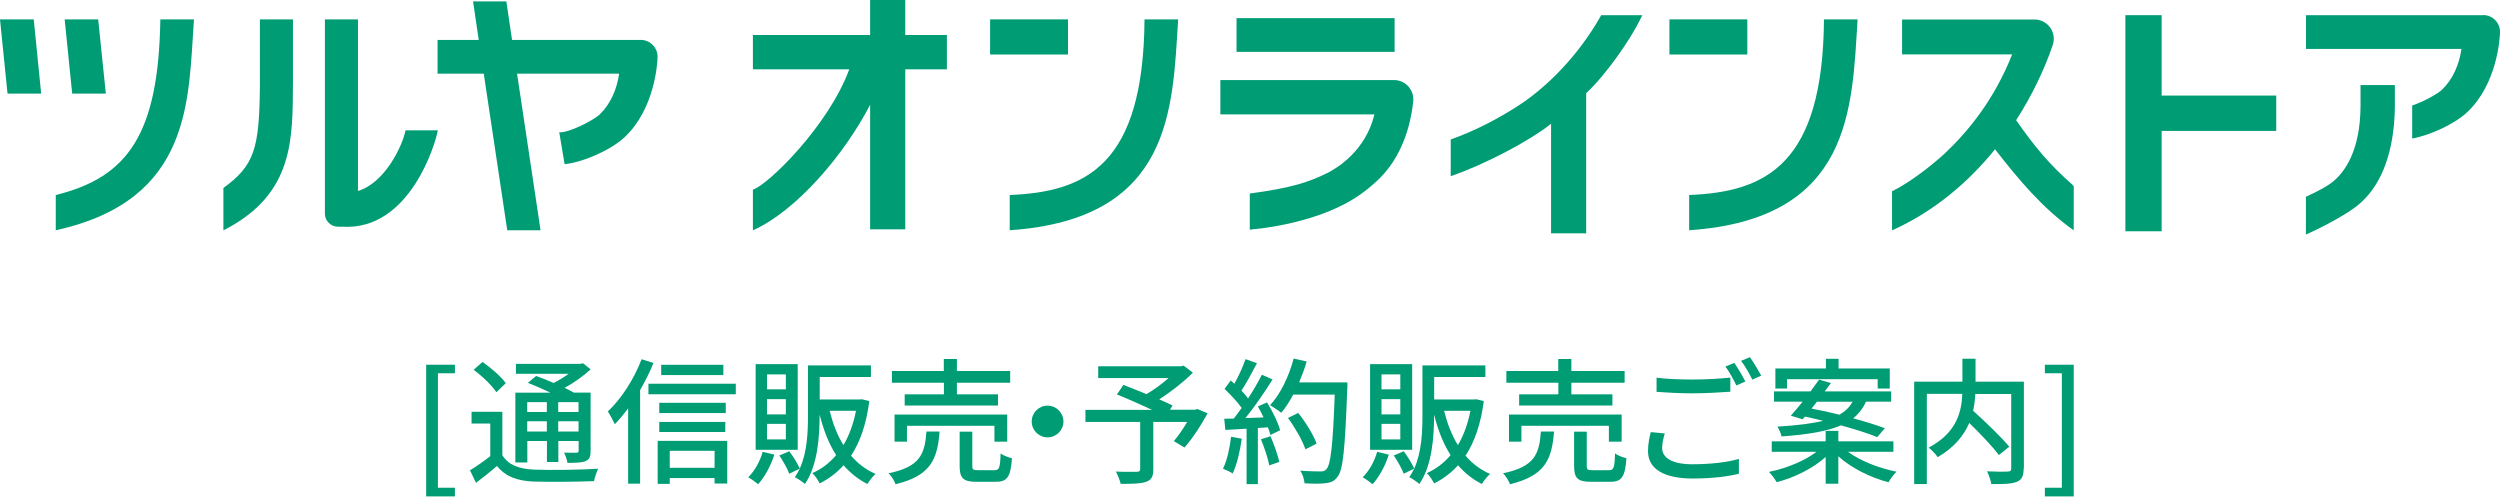 <?xml version="1.0" encoding="UTF-8"?><svg xmlns="http://www.w3.org/2000/svg" viewBox="0 0 219.22 43.54"><defs><style>.d{fill:#009c74;}</style></defs><g id="a"/><g id="b"><g id="c"><g><g><path class="d" d="M37.37,31.98h2.52v.75h-1.49v10.04h1.49v.76h-2.52v-11.55Z"/><path class="d" d="M44.06,39.93c.51,.84,1.46,1.19,2.77,1.25,1.35,.06,4.1,.02,5.62-.08-.12,.25-.3,.76-.36,1.09-1.37,.06-3.88,.08-5.27,.04-1.48-.06-2.51-.45-3.24-1.37-.57,.49-1.17,.98-1.84,1.48l-.53-1.1c.55-.33,1.21-.79,1.78-1.24v-2.86h-1.64v-1.03h2.7v3.82Zm-.53-5.53c-.38-.59-1.24-1.42-2-1.97l.78-.69c.74,.51,1.64,1.29,2.04,1.86l-.83,.8Zm2.7,6.15h-1.04v-6.12h3.07c-.64-.31-1.36-.62-1.97-.86l.72-.6c.47,.17,1.02,.38,1.54,.61,.45-.23,.92-.51,1.31-.8h-4.62v-.87h5.65l.23-.06,.67,.54c-.62,.57-1.45,1.17-2.28,1.62,.31,.14,.58,.29,.81,.42h1.47v5.09c0,.5-.08,.75-.43,.91-.33,.14-.84,.16-1.6,.16-.04-.27-.17-.65-.3-.9,.5,.02,.96,.01,1.1,.01,.13,0,.18-.05,.18-.19v-.84h-1.78v1.84h-1v-1.84h-1.72v1.88Zm0-5.29v.87h1.72v-.87h-1.72Zm1.72,2.58v-.9h-1.72v.9h1.72Zm2.78-2.58h-1.78v.87h1.78v-.87Zm0,2.58v-.9h-1.78v.9h1.78Z"/><path class="d" d="M57.3,31.83c-.32,.8-.73,1.61-1.17,2.38v8.2h-1.05v-6.6c-.38,.51-.78,.98-1.17,1.39-.11-.25-.43-.85-.61-1.12,1.17-1.1,2.29-2.82,2.96-4.58l1.04,.33Zm7.22,1.82v.92h-7.66v-.92h7.66Zm-6.85,5.01h6.1v3.74h-1.11v-.48h-3.93v.51h-1.06v-3.78Zm5.97-2.44h-5.83v-.9h5.83v.9Zm-5.83,.78h5.79v.88h-5.79v-.88Zm5.62-4.11h-5.45v-.9h5.45v.9Zm-4.7,6.64v1.49h3.93v-1.49h-3.93Z"/><path class="d" d="M67.9,39.87c-.31,.98-.85,1.96-1.42,2.59-.2-.17-.62-.47-.87-.61,.57-.55,1.03-1.39,1.27-2.23l1.03,.25Zm2.05-.43h-3.69v-7.51h3.69v7.51Zm-1.04-6.61h-1.65v1.31h1.65v-1.31Zm0,2.17h-1.65v1.34h1.65v-1.34Zm0,2.17h-1.65v1.36h1.65v-1.36Zm7.32-2c-.26,2.01-.81,3.58-1.6,4.79,.58,.68,1.3,1.23,2.15,1.6-.23,.19-.56,.61-.72,.88-.82-.41-1.5-.97-2.09-1.64-.6,.67-1.3,1.19-2.09,1.59-.14-.26-.42-.71-.65-.9,.79-.35,1.49-.87,2.09-1.58-.64-1-1.11-2.2-1.45-3.56v.06c0,1.84-.16,4.4-1.29,6.03-.2-.19-.65-.48-.88-.6,.17-.24,.3-.49,.43-.75l-.92,.45c-.16-.44-.54-1.1-.87-1.6l.87-.37c.36,.48,.74,1.1,.92,1.52,.66-1.45,.72-3.24,.72-4.68v-4.37h5.52v1.02h-4.49v1.97h3.51l.18-.02,.66,.16Zm-3.48,.85c.28,1.12,.67,2.15,1.21,3.01,.5-.84,.87-1.84,1.1-3.01h-2.31Z"/><path class="d" d="M82.39,37.85c-.19,2.41-.76,3.86-3.86,4.61-.1-.29-.38-.74-.61-.96,2.77-.57,3.17-1.68,3.32-3.66h1.15Zm.37-4.29h-4.55v-1.03h4.55v-1.05h1.15v1.05h4.67v1.03h-4.67v1.02h3.6v.98h-8.18v-.98h3.44v-1.02Zm4.44,5.17v-1.39h-7.67v1.39h-1.09v-2.38h9.88v2.38h-1.12Zm0,2.5c.42,0,.5-.18,.54-1.47,.23,.18,.69,.35,1,.42-.12,1.65-.42,2.07-1.43,2.07h-1.65c-1.21,0-1.51-.32-1.51-1.4v-3h1.11v2.99c0,.35,.08,.39,.54,.39h1.4Z"/><path class="d" d="M91.86,35.57c.76,0,1.39,.62,1.39,1.39s-.62,1.39-1.39,1.39-1.39-.62-1.39-1.39,.62-1.39,1.39-1.39Z"/><path class="d" d="M105.89,36.25c-.58,1.06-1.34,2.23-2.03,2.99l-.93-.56c.37-.43,.81-1.06,1.17-1.68h-2.97v4.16c0,.62-.16,.93-.63,1.09-.48,.17-1.21,.18-2.23,.18-.07-.31-.26-.78-.42-1.08,.78,.04,1.61,.02,1.84,.02,.23-.01,.29-.06,.29-.24v-4.13h-4.8v-1.06h5.84c-.97-.45-2.15-.98-3.08-1.35l.57-.84c.6,.24,1.31,.51,2.02,.81,.66-.38,1.37-.91,1.94-1.41h-6.17v-1.03h7.25l.24-.06,.81,.62c-.81,.81-1.91,1.67-2.95,2.34,.45,.2,.86,.38,1.17,.54l-.23,.37h2.2l.2-.07,.91,.39Z"/><path class="d" d="M108.89,38.47c-.16,1.12-.43,2.28-.8,3.05-.18-.13-.62-.33-.85-.42,.36-.72,.59-1.77,.71-2.8l.94,.17Zm2.21-3.19c.49,.78,.98,1.79,1.15,2.45l-.85,.41c-.05-.19-.12-.42-.22-.67l-.88,.06v4.92h-.99v-4.86c-.68,.04-1.31,.07-1.86,.11l-.1-.98,.84-.02c.23-.29,.45-.6,.69-.93-.37-.53-.98-1.17-1.5-1.67l.54-.74c.11,.1,.21,.19,.32,.29,.37-.66,.76-1.52,.98-2.16l1,.36c-.43,.81-.93,1.76-1.36,2.4,.23,.24,.43,.48,.58,.69,.47-.72,.9-1.46,1.21-2.08l.94,.41c-.68,1.09-1.58,2.4-2.38,3.39l1.59-.06c-.16-.33-.32-.66-.5-.96l.8-.35Zm.3,2.96c.32,.72,.64,1.65,.78,2.26l-.88,.31c-.11-.62-.43-1.56-.73-2.29l.84-.27Zm6.74-4.16c-.2,5.27-.36,7.13-.86,7.74-.29,.39-.59,.5-1.05,.55-.41,.06-1.13,.05-1.84,.01-.02-.32-.16-.8-.37-1.11,.78,.06,1.49,.07,1.78,.07,.25,0,.38-.05,.51-.2,.38-.38,.57-2.15,.73-6.54h-3.64c-.32,.61-.68,1.16-1.05,1.6-.21-.19-.72-.51-.98-.67,.91-.97,1.65-2.52,2.07-4.09l1.14,.26c-.18,.62-.41,1.24-.66,1.83h4.23v.54Zm-3.67,5.32c-.24-.73-.9-1.89-1.53-2.75l.9-.44c.65,.81,1.35,1.95,1.61,2.69l-.98,.5Z"/><path class="d" d="M121.78,39.87c-.31,.98-.85,1.96-1.42,2.59-.2-.17-.62-.47-.87-.61,.57-.55,1.03-1.39,1.27-2.23l1.03,.25Zm2.05-.43h-3.69v-7.51h3.69v7.51Zm-1.04-6.61h-1.65v1.31h1.65v-1.31Zm0,2.17h-1.65v1.34h1.65v-1.34Zm0,2.17h-1.65v1.36h1.65v-1.36Zm7.32-2c-.26,2.01-.81,3.58-1.6,4.79,.58,.68,1.3,1.23,2.15,1.6-.23,.19-.56,.61-.72,.88-.82-.41-1.5-.97-2.09-1.64-.6,.67-1.3,1.19-2.09,1.59-.14-.26-.42-.71-.65-.9,.79-.35,1.49-.87,2.09-1.58-.64-1-1.11-2.2-1.45-3.56v.06c0,1.84-.16,4.4-1.29,6.03-.2-.19-.65-.48-.88-.6,.17-.24,.3-.49,.43-.75l-.92,.45c-.16-.44-.54-1.1-.87-1.6l.87-.37c.36,.48,.74,1.1,.92,1.52,.66-1.45,.72-3.24,.72-4.68v-4.37h5.52v1.02h-4.49v1.97h3.51l.18-.02,.66,.16Zm-3.48,.85c.28,1.12,.67,2.15,1.21,3.01,.5-.84,.87-1.84,1.1-3.01h-2.31Z"/><path class="d" d="M136.27,37.85c-.19,2.41-.76,3.86-3.86,4.61-.1-.29-.38-.74-.61-.96,2.77-.57,3.17-1.68,3.32-3.66h1.15Zm.37-4.29h-4.55v-1.03h4.55v-1.05h1.15v1.05h4.67v1.03h-4.67v1.02h3.6v.98h-8.18v-.98h3.44v-1.02Zm4.44,5.17v-1.39h-7.67v1.39h-1.09v-2.38h9.88v2.38h-1.12Zm0,2.5c.42,0,.5-.18,.54-1.47,.23,.18,.69,.35,1,.42-.12,1.65-.42,2.07-1.43,2.07h-1.65c-1.21,0-1.51-.32-1.51-1.4v-3h1.11v2.99c0,.35,.08,.39,.54,.39h1.4Z"/><path class="d" d="M145.98,38.01c-.13,.45-.23,.85-.23,1.28,0,.82,.82,1.42,2.64,1.42,1.61,0,3.13-.18,4.09-.47v1.3c-.91,.24-2.38,.42-4.05,.42-2.54,0-3.92-.85-3.92-2.4,0-.65,.13-1.21,.24-1.67l1.23,.12Zm-.72-4.89c.86,.11,1.96,.16,3.17,.16s2.42-.08,3.3-.17v1.24c-.81,.06-2.19,.14-3.29,.14-1.21,0-2.22-.06-3.18-.13v-1.24Zm7.79,.33l-.79,.35c-.24-.49-.62-1.21-.96-1.66l.78-.32c.3,.43,.73,1.17,.97,1.64Zm1.39-.51l-.78,.35c-.26-.51-.64-1.21-.99-1.65l.78-.32c.31,.44,.76,1.19,.99,1.62Z"/><path class="d" d="M162.06,39.63c1.08,.79,2.71,1.43,4.24,1.73-.23,.23-.55,.65-.7,.93-1.57-.41-3.26-1.24-4.4-2.28v2.41h-1.11v-2.35c-1.11,1-2.75,1.82-4.3,2.21-.14-.26-.45-.67-.68-.9,1.5-.3,3.13-.96,4.17-1.76h-3.92v-.92h4.73v-.92h1.11v.92h4.83v.92h-3.97Zm-5.02-3.19c.31-.33,.66-.76,1.03-1.22h-2.51v-.9h3.2c.26-.36,.53-.71,.75-1.03l1.04,.3c-.17,.24-.35,.48-.54,.73h5.82v.9h-2.2c-.26,.57-.62,1.05-1.13,1.46,1.08,.29,2.05,.6,2.78,.87l-.67,.78c-.76-.32-1.92-.68-3.18-1.03-1.16,.5-2.81,.8-5.21,.97-.04-.24-.23-.65-.36-.86,1.76-.11,3.05-.27,4.01-.51-.55-.14-1.09-.26-1.6-.37l-.2,.24-1.04-.32Zm-.33-2.37h-1.03v-1.76h4.43v-.85h1.11v.85h4.49v1.76h-1.06v-.82h-7.95v.82Zm2.62,1.15c-.16,.2-.32,.41-.48,.61,.76,.14,1.6,.32,2.44,.53,.55-.3,.9-.68,1.16-1.13h-3.12Z"/><path class="d" d="M177.45,41.08c0,.66-.16,.99-.6,1.17-.44,.19-1.18,.2-2.23,.2-.05-.31-.23-.82-.38-1.12,.78,.04,1.59,.04,1.82,.02,.23-.01,.3-.07,.3-.29v-6.51h-3.15c-.02,.47-.08,.96-.19,1.47,1.1,.99,2.47,2.31,3.17,3.15l-.91,.73c-.55-.73-1.61-1.85-2.6-2.81-.47,1.09-1.3,2.14-2.77,3-.14-.24-.53-.63-.79-.84,2.49-1.31,2.89-3.18,2.95-4.71h-3.11v7.91h-1.11v-8.98h4.23v-2.01h1.15v2.01h4.24v7.6Z"/><path class="d" d="M179.31,42.77h1.49v-10.04h-1.49v-.75h2.53v11.55h-2.53v-.76Z"/></g><g><polygon class="d" points="186.37 20.28 186.37 1.33 189.55 1.33 189.55 8.38 199.6 8.38 199.6 11.48 189.55 11.48 189.55 20.28 186.37 20.28"/><g><path class="d" d="M4.89,17.1c6.35-1.56,9.01-5.36,9.17-15.4h2.95c-.51,6.88-.03,15.84-12.12,18.49v-3.09Z"/><path class="d" d="M25.69,7.19c-.04,4.95,.15,9.83-6.1,13.01v-3.72c2.74-1.98,3.14-3.49,3.2-8.83V1.7h2.9V7.19Z"/><polygon class="d" points="3.61 8.21 .66 8.21 0 1.7 2.96 1.7 3.61 8.21"/><polygon class="d" points="9.28 8.21 6.33 8.21 5.67 1.7 8.61 1.7 9.28 8.21"/><path class="d" d="M31.37,16.75c2.4-.7,3.94-4.01,4.19-5.32h2.83c-.17,1.06-2.43,8.83-8.39,8.45h-.36c-.64,0-1.15-.52-1.15-1.14V1.7h2.9v15.04Z"/><path class="d" d="M56.2,3.5h-11.3l-.5-3.38h-2.92l.5,3.38h-3.61v2.96h4.05l2.06,13.73h2.92l-2.06-13.73h8.95c-.19,1.34-.74,2.66-1.72,3.59-.55,.51-2.69,1.61-3.53,1.55l.47,2.8c1.75-.2,4.15-1.31,5.27-2.38,2.64-2.47,2.88-6.52,2.88-7.05,0-.82-.67-1.47-1.47-1.47Z"/></g><path class="d" d="M76.3,20.1V9.19c-2.28,4.39-6.43,9.27-10.28,11.01v-3.57c1.3-.4,6.61-5.56,8.45-10.55h-8.45V3.07h10.28V0h3.08V3.07h3.65v3.01h-3.65v14.03h-3.08Z"/><g><rect class="d" x="86.82" y="1.7" width="6.83" height="3.08"/><path class="d" d="M88.54,17.1c6.72-.27,11.73-2.66,11.82-15.4h2.95c-.5,7.81-.47,17.51-14.77,18.49v-3.09Z"/></g><g><rect class="d" x="146.39" y="1.7" width="6.83" height="3.08"/><path class="d" d="M148.12,17.1c6.72-.27,11.73-2.66,11.82-15.4h2.95c-.5,7.81-.47,17.51-14.77,18.49v-3.09Z"/></g><path class="d" d="M109.59,16.97c3.74-.5,5.21-1.02,6.78-1.79,.79-.39,3.37-1.9,4.15-5.15h-13.51v-3.01h15.23c1.01,0,1.8,.89,1.68,1.89-.33,3.02-1.48,5.41-3.21,6.98-.98,.92-2.07,1.67-3.23,2.21-2.2,1.08-5.1,1.78-7.89,2.04v-3.2Zm-1.16-12.41V1.59h13.86v2.96h-13.86Z"/><path class="d" d="M181.74,16.21c-2.08-1.83-3.33-3.36-4.95-5.67,1.42-2.2,2.49-4.48,3.21-6.58,.38-1.1-.44-2.25-1.6-2.25h-11.61v3.06h9.65c-1.54,3.9-3.78,6.68-5.93,8.71-1.24,1.13-3.13,2.58-4.6,3.29v3.43c3.72-1.67,6.71-4.24,9.03-7.11,2.04,2.62,4.12,5.13,6.9,7.11v-3.88l-.11-.1Z"/><g><path class="d" d="M202.21,17.25s1.63-.73,2.31-1.28c1.11-.89,2.44-2.76,2.47-6.63v-1.88h3.01v2.03c-.07,3.71-1.09,6.56-2.95,8.25-1.4,1.3-4.85,2.83-4.85,2.83v-3.32Z"/><path class="d" d="M217.75,1.33h-15.54v2.96h13.63c-.19,1.34-.74,2.66-1.72,3.59-.4,.37-1.63,1.05-2.6,1.37v2.9c1.69-.32,3.79-1.33,4.82-2.31,2.64-2.47,2.88-6.52,2.88-7.05,0-.82-.67-1.47-1.47-1.47Z"/></g><path class="d" d="M140.41,1.33l-.1,.17c-1.84,3.24-4.64,6.22-7.51,7.98-1.18,.75-3.26,1.93-5.59,2.75v3.22c2.9-.99,6.89-3.07,8.8-4.6v9.61h3.08V8.17c1.85-1.73,3.89-4.77,4.68-6.35l.24-.49h-3.6Z"/></g></g></g></g></svg>